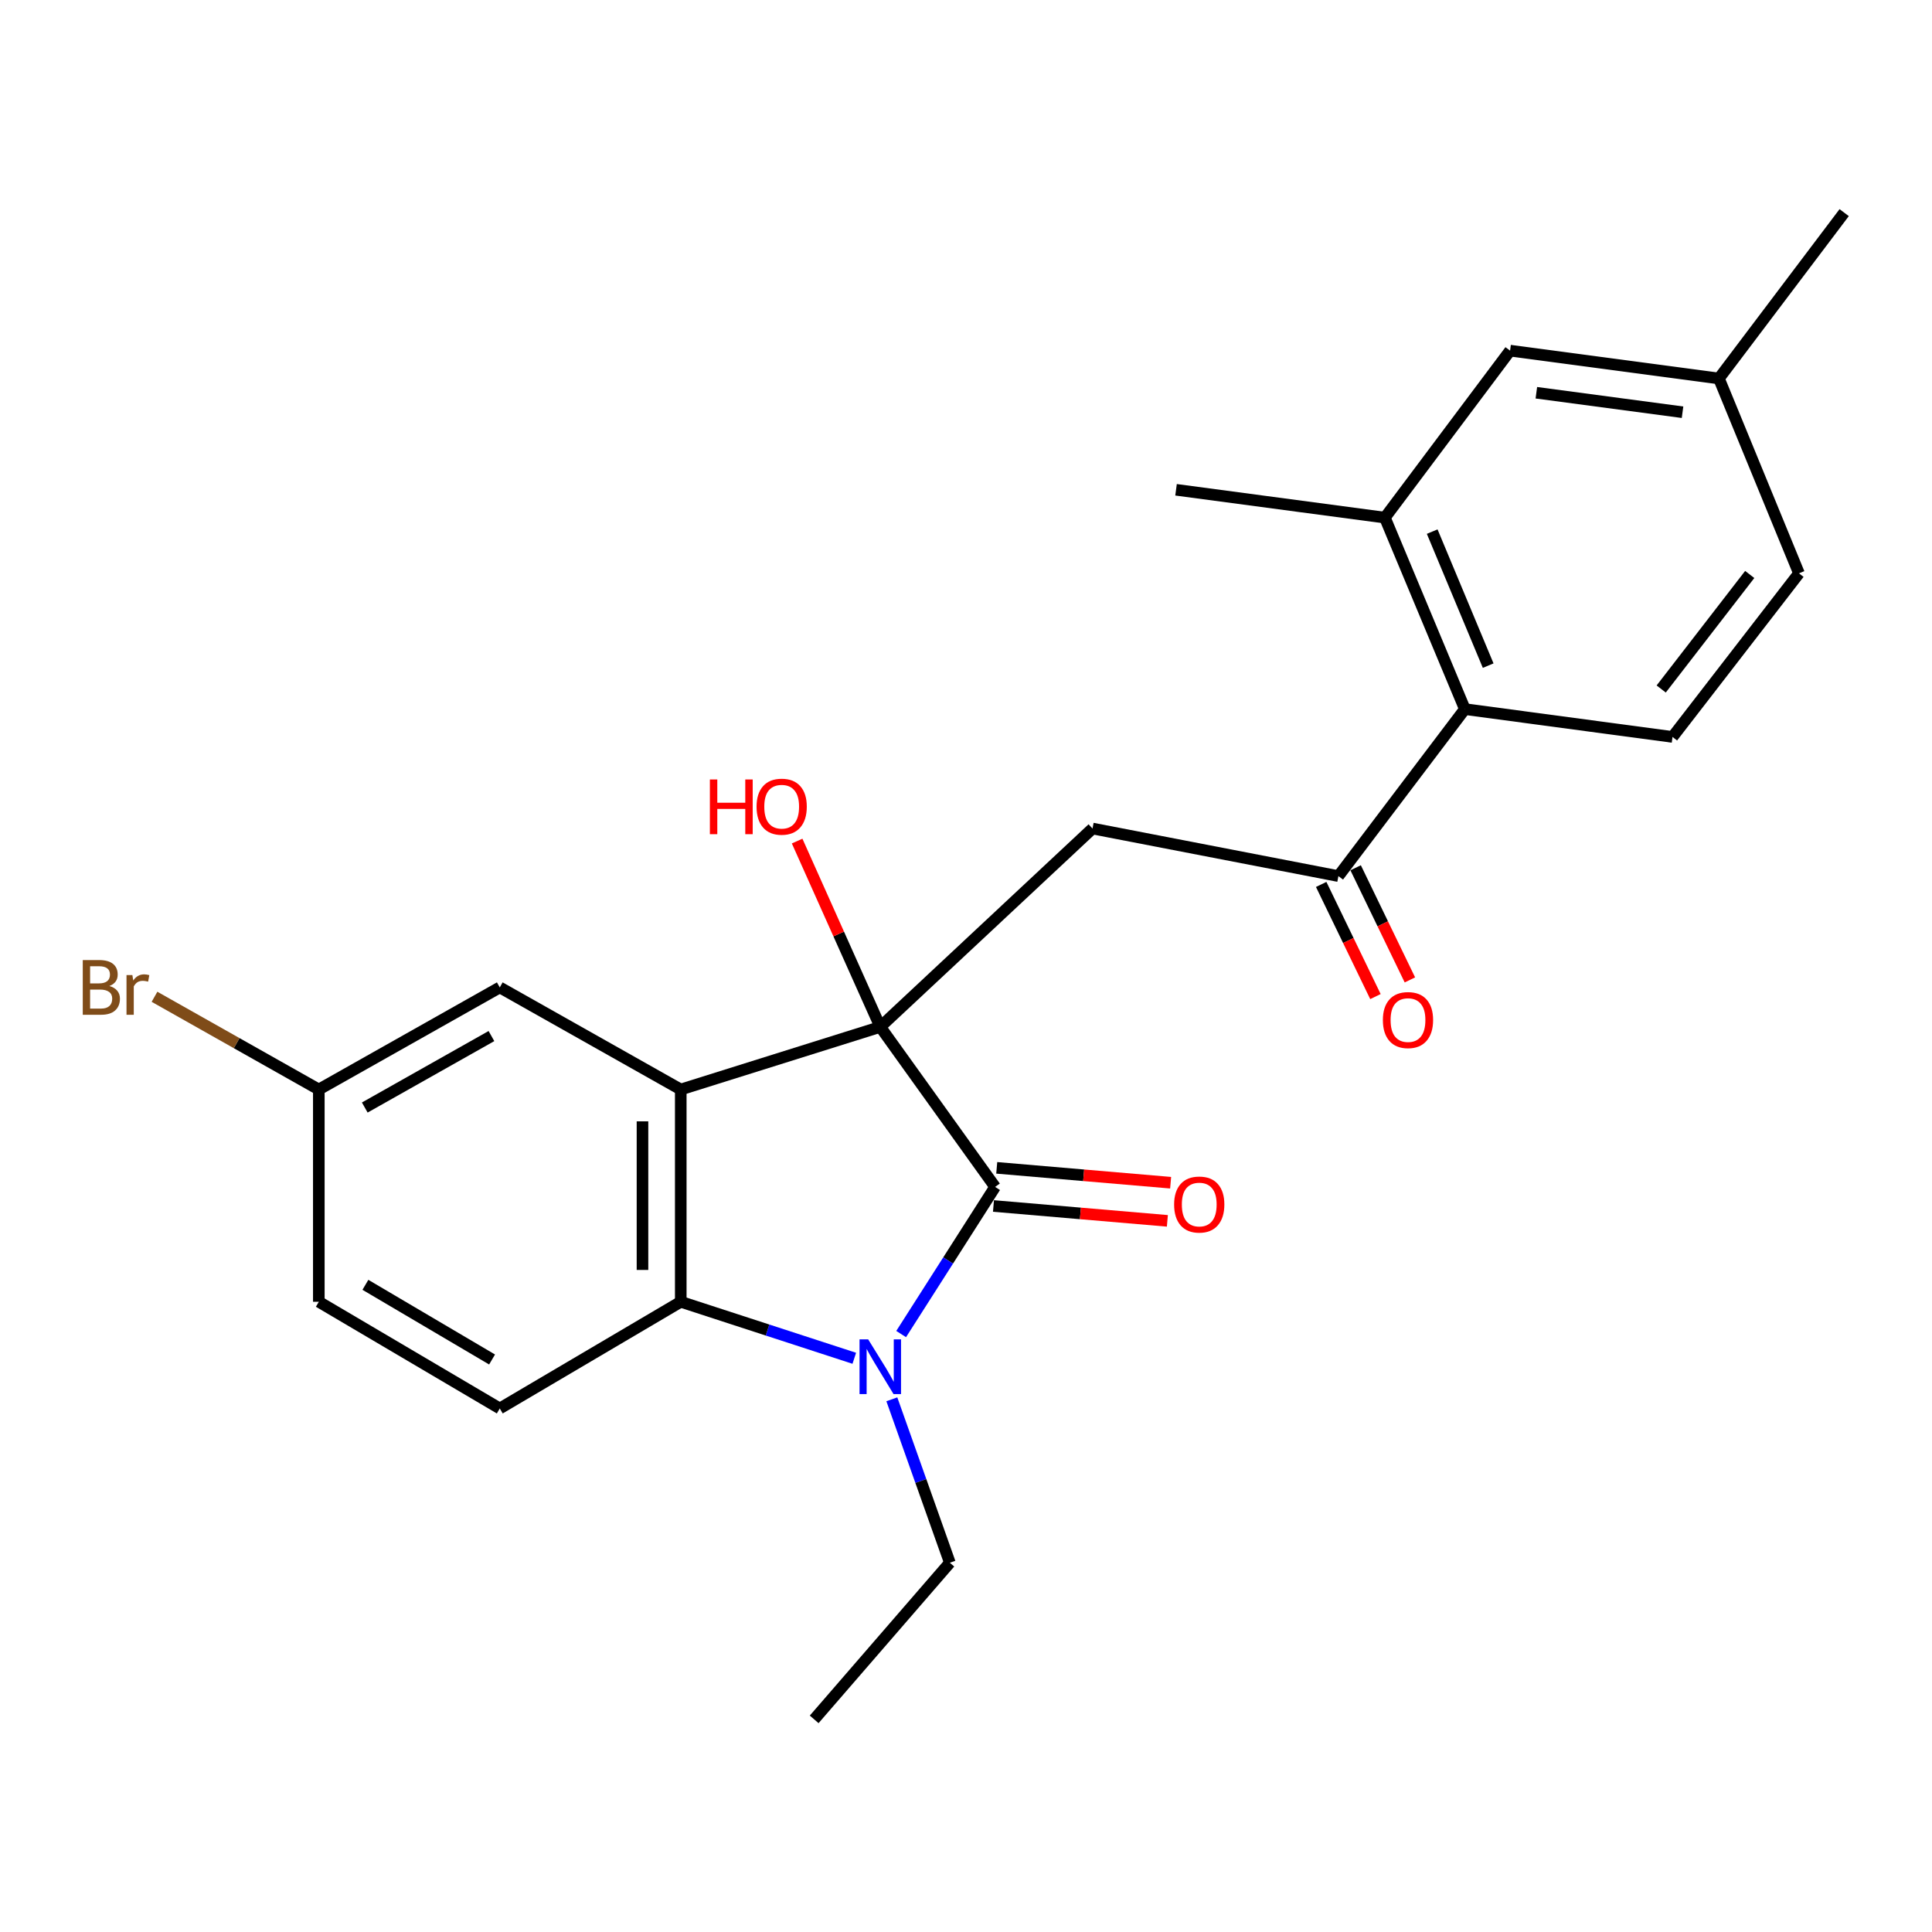 <?xml version='1.0' encoding='iso-8859-1'?>
<svg version='1.1' baseProfile='full'
              xmlns='http://www.w3.org/2000/svg'
                      xmlns:rdkit='http://www.rdkit.org/xml'
                      xmlns:xlink='http://www.w3.org/1999/xlink'
                  xml:space='preserve'
width='1000px' height='1000px' viewBox='0 0 1000 1000'>
<!-- END OF HEADER -->
<rect style='opacity:1.0;fill:#FFFFFF;stroke:none' width='1000' height='1000' x='0' y='0'> </rect>
<path class='bond-0' d='M 455.631,531.522 L 515.065,614.344' style='fill:none;fill-rule:evenodd;stroke:#000000;stroke-width:6px;stroke-linecap:butt;stroke-linejoin:miter;stroke-opacity:1' />
<path class='bond-1' d='M 455.631,531.522 L 352.359,563.924' style='fill:none;fill-rule:evenodd;stroke:#000000;stroke-width:6px;stroke-linecap:butt;stroke-linejoin:miter;stroke-opacity:1' />
<path class='bond-4' d='M 455.631,531.522 L 565.484,428.844' style='fill:none;fill-rule:evenodd;stroke:#000000;stroke-width:6px;stroke-linecap:butt;stroke-linejoin:miter;stroke-opacity:1' />
<path class='bond-14' d='M 455.631,531.522 L 434.113,483.43' style='fill:none;fill-rule:evenodd;stroke:#000000;stroke-width:6px;stroke-linecap:butt;stroke-linejoin:miter;stroke-opacity:1' />
<path class='bond-14' d='M 434.113,483.43 L 412.596,435.337' style='fill:none;fill-rule:evenodd;stroke:#FF0000;stroke-width:6px;stroke-linecap:butt;stroke-linejoin:miter;stroke-opacity:1' />
<path class='bond-2' d='M 515.065,614.344 L 490.75,652.424' style='fill:none;fill-rule:evenodd;stroke:#000000;stroke-width:6px;stroke-linecap:butt;stroke-linejoin:miter;stroke-opacity:1' />
<path class='bond-2' d='M 490.75,652.424 L 466.435,690.503' style='fill:none;fill-rule:evenodd;stroke:#0000FF;stroke-width:6px;stroke-linecap:butt;stroke-linejoin:miter;stroke-opacity:1' />
<path class='bond-10' d='M 514.221,624.214 L 559.225,628.063' style='fill:none;fill-rule:evenodd;stroke:#000000;stroke-width:6px;stroke-linecap:butt;stroke-linejoin:miter;stroke-opacity:1' />
<path class='bond-10' d='M 559.225,628.063 L 604.23,631.912' style='fill:none;fill-rule:evenodd;stroke:#FF0000;stroke-width:6px;stroke-linecap:butt;stroke-linejoin:miter;stroke-opacity:1' />
<path class='bond-10' d='M 515.909,604.475 L 560.913,608.323' style='fill:none;fill-rule:evenodd;stroke:#000000;stroke-width:6px;stroke-linecap:butt;stroke-linejoin:miter;stroke-opacity:1' />
<path class='bond-10' d='M 560.913,608.323 L 605.918,612.172' style='fill:none;fill-rule:evenodd;stroke:#FF0000;stroke-width:6px;stroke-linecap:butt;stroke-linejoin:miter;stroke-opacity:1' />
<path class='bond-3' d='M 352.359,563.924 L 352.359,673.8' style='fill:none;fill-rule:evenodd;stroke:#000000;stroke-width:6px;stroke-linecap:butt;stroke-linejoin:miter;stroke-opacity:1' />
<path class='bond-3' d='M 332.548,580.406 L 332.548,657.319' style='fill:none;fill-rule:evenodd;stroke:#000000;stroke-width:6px;stroke-linecap:butt;stroke-linejoin:miter;stroke-opacity:1' />
<path class='bond-9' d='M 352.359,563.924 L 258.684,511.083' style='fill:none;fill-rule:evenodd;stroke:#000000;stroke-width:6px;stroke-linecap:butt;stroke-linejoin:miter;stroke-opacity:1' />
<path class='bond-16' d='M 461.613,724.276 L 476.628,766.572' style='fill:none;fill-rule:evenodd;stroke:#0000FF;stroke-width:6px;stroke-linecap:butt;stroke-linejoin:miter;stroke-opacity:1' />
<path class='bond-16' d='M 476.628,766.572 L 491.643,808.869' style='fill:none;fill-rule:evenodd;stroke:#000000;stroke-width:6px;stroke-linecap:butt;stroke-linejoin:miter;stroke-opacity:1' />
<path class='bond-24' d='M 442.176,703.044 L 397.267,688.422' style='fill:none;fill-rule:evenodd;stroke:#0000FF;stroke-width:6px;stroke-linecap:butt;stroke-linejoin:miter;stroke-opacity:1' />
<path class='bond-24' d='M 397.267,688.422 L 352.359,673.8' style='fill:none;fill-rule:evenodd;stroke:#000000;stroke-width:6px;stroke-linecap:butt;stroke-linejoin:miter;stroke-opacity:1' />
<path class='bond-8' d='M 352.359,673.8 L 258.684,729.019' style='fill:none;fill-rule:evenodd;stroke:#000000;stroke-width:6px;stroke-linecap:butt;stroke-linejoin:miter;stroke-opacity:1' />
<path class='bond-5' d='M 565.484,428.844 L 692.761,453.465' style='fill:none;fill-rule:evenodd;stroke:#000000;stroke-width:6px;stroke-linecap:butt;stroke-linejoin:miter;stroke-opacity:1' />
<path class='bond-6' d='M 692.761,453.465 L 758.204,367.033' style='fill:none;fill-rule:evenodd;stroke:#000000;stroke-width:6px;stroke-linecap:butt;stroke-linejoin:miter;stroke-opacity:1' />
<path class='bond-13' d='M 683.844,457.78 L 697.886,486.804' style='fill:none;fill-rule:evenodd;stroke:#000000;stroke-width:6px;stroke-linecap:butt;stroke-linejoin:miter;stroke-opacity:1' />
<path class='bond-13' d='M 697.886,486.804 L 711.928,515.828' style='fill:none;fill-rule:evenodd;stroke:#FF0000;stroke-width:6px;stroke-linecap:butt;stroke-linejoin:miter;stroke-opacity:1' />
<path class='bond-13' d='M 701.678,449.151 L 715.72,478.175' style='fill:none;fill-rule:evenodd;stroke:#000000;stroke-width:6px;stroke-linecap:butt;stroke-linejoin:miter;stroke-opacity:1' />
<path class='bond-13' d='M 715.72,478.175 L 729.762,507.2' style='fill:none;fill-rule:evenodd;stroke:#FF0000;stroke-width:6px;stroke-linecap:butt;stroke-linejoin:miter;stroke-opacity:1' />
<path class='bond-7' d='M 758.204,367.033 L 716.81,267.933' style='fill:none;fill-rule:evenodd;stroke:#000000;stroke-width:6px;stroke-linecap:butt;stroke-linejoin:miter;stroke-opacity:1' />
<path class='bond-7' d='M 770.276,344.532 L 741.3,275.162' style='fill:none;fill-rule:evenodd;stroke:#000000;stroke-width:6px;stroke-linecap:butt;stroke-linejoin:miter;stroke-opacity:1' />
<path class='bond-11' d='M 758.204,367.033 L 865.692,381.44' style='fill:none;fill-rule:evenodd;stroke:#000000;stroke-width:6px;stroke-linecap:butt;stroke-linejoin:miter;stroke-opacity:1' />
<path class='bond-12' d='M 716.81,267.933 L 781.615,181.489' style='fill:none;fill-rule:evenodd;stroke:#000000;stroke-width:6px;stroke-linecap:butt;stroke-linejoin:miter;stroke-opacity:1' />
<path class='bond-21' d='M 716.81,267.933 L 608.717,253.514' style='fill:none;fill-rule:evenodd;stroke:#000000;stroke-width:6px;stroke-linecap:butt;stroke-linejoin:miter;stroke-opacity:1' />
<path class='bond-25' d='M 258.684,729.019 L 165.021,673.8' style='fill:none;fill-rule:evenodd;stroke:#000000;stroke-width:6px;stroke-linecap:butt;stroke-linejoin:miter;stroke-opacity:1' />
<path class='bond-25' d='M 254.696,703.67 L 189.132,665.017' style='fill:none;fill-rule:evenodd;stroke:#000000;stroke-width:6px;stroke-linecap:butt;stroke-linejoin:miter;stroke-opacity:1' />
<path class='bond-15' d='M 258.684,511.083 L 165.021,563.924' style='fill:none;fill-rule:evenodd;stroke:#000000;stroke-width:6px;stroke-linecap:butt;stroke-linejoin:miter;stroke-opacity:1' />
<path class='bond-15' d='M 254.369,536.264 L 188.805,573.253' style='fill:none;fill-rule:evenodd;stroke:#000000;stroke-width:6px;stroke-linecap:butt;stroke-linejoin:miter;stroke-opacity:1' />
<path class='bond-18' d='M 865.692,381.44 L 931.146,296.758' style='fill:none;fill-rule:evenodd;stroke:#000000;stroke-width:6px;stroke-linecap:butt;stroke-linejoin:miter;stroke-opacity:1' />
<path class='bond-18' d='M 859.835,356.622 L 905.653,297.345' style='fill:none;fill-rule:evenodd;stroke:#000000;stroke-width:6px;stroke-linecap:butt;stroke-linejoin:miter;stroke-opacity:1' />
<path class='bond-26' d='M 781.615,181.489 L 889.707,195.896' style='fill:none;fill-rule:evenodd;stroke:#000000;stroke-width:6px;stroke-linecap:butt;stroke-linejoin:miter;stroke-opacity:1' />
<path class='bond-26' d='M 795.211,203.288 L 870.876,213.373' style='fill:none;fill-rule:evenodd;stroke:#000000;stroke-width:6px;stroke-linecap:butt;stroke-linejoin:miter;stroke-opacity:1' />
<path class='bond-17' d='M 165.021,563.924 L 165.021,673.8' style='fill:none;fill-rule:evenodd;stroke:#000000;stroke-width:6px;stroke-linecap:butt;stroke-linejoin:miter;stroke-opacity:1' />
<path class='bond-20' d='M 165.021,563.924 L 122.494,539.927' style='fill:none;fill-rule:evenodd;stroke:#000000;stroke-width:6px;stroke-linecap:butt;stroke-linejoin:miter;stroke-opacity:1' />
<path class='bond-20' d='M 122.494,539.927 L 79.968,515.929' style='fill:none;fill-rule:evenodd;stroke:#7F4C19;stroke-width:6px;stroke-linecap:butt;stroke-linejoin:miter;stroke-opacity:1' />
<path class='bond-23' d='M 491.643,808.869 L 421.412,889.942' style='fill:none;fill-rule:evenodd;stroke:#000000;stroke-width:6px;stroke-linecap:butt;stroke-linejoin:miter;stroke-opacity:1' />
<path class='bond-19' d='M 931.146,296.758 L 889.707,195.896' style='fill:none;fill-rule:evenodd;stroke:#000000;stroke-width:6px;stroke-linecap:butt;stroke-linejoin:miter;stroke-opacity:1' />
<path class='bond-22' d='M 889.707,195.896 L 954.545,110.058' style='fill:none;fill-rule:evenodd;stroke:#000000;stroke-width:6px;stroke-linecap:butt;stroke-linejoin:miter;stroke-opacity:1' />
<path  class='atom-3' d='M 449.371 693.264
L 458.651 708.264
Q 459.571 709.744, 461.051 712.424
Q 462.531 715.104, 462.611 715.264
L 462.611 693.264
L 466.371 693.264
L 466.371 721.584
L 462.491 721.584
L 452.531 705.184
Q 451.371 703.264, 450.131 701.064
Q 448.931 698.864, 448.571 698.184
L 448.571 721.584
L 444.891 721.584
L 444.891 693.264
L 449.371 693.264
' fill='#0000FF'/>
<path  class='atom-11' d='M 607.725 623.46
Q 607.725 616.66, 611.085 612.86
Q 614.445 609.06, 620.725 609.06
Q 627.005 609.06, 630.365 612.86
Q 633.725 616.66, 633.725 623.46
Q 633.725 630.34, 630.325 634.26
Q 626.925 638.14, 620.725 638.14
Q 614.485 638.14, 611.085 634.26
Q 607.725 630.38, 607.725 623.46
M 620.725 634.94
Q 625.045 634.94, 627.365 632.06
Q 629.725 629.14, 629.725 623.46
Q 629.725 617.9, 627.365 615.1
Q 625.045 612.26, 620.725 612.26
Q 616.405 612.26, 614.045 615.06
Q 611.725 617.86, 611.725 623.46
Q 611.725 629.18, 614.045 632.06
Q 616.405 634.94, 620.725 634.94
' fill='#FF0000'/>
<path  class='atom-14' d='M 715.774 527.981
Q 715.774 521.181, 719.134 517.381
Q 722.494 513.581, 728.774 513.581
Q 735.054 513.581, 738.414 517.381
Q 741.774 521.181, 741.774 527.981
Q 741.774 534.861, 738.374 538.781
Q 734.974 542.661, 728.774 542.661
Q 722.534 542.661, 719.134 538.781
Q 715.774 534.901, 715.774 527.981
M 728.774 539.461
Q 733.094 539.461, 735.414 536.581
Q 737.774 533.661, 737.774 527.981
Q 737.774 522.421, 735.414 519.621
Q 733.094 516.781, 728.774 516.781
Q 724.454 516.781, 722.094 519.581
Q 719.774 522.381, 719.774 527.981
Q 719.774 533.701, 722.094 536.581
Q 724.454 539.461, 728.774 539.461
' fill='#FF0000'/>
<path  class='atom-15' d='M 367.435 403.453
L 371.275 403.453
L 371.275 415.493
L 385.755 415.493
L 385.755 403.453
L 389.595 403.453
L 389.595 431.773
L 385.755 431.773
L 385.755 418.693
L 371.275 418.693
L 371.275 431.773
L 367.435 431.773
L 367.435 403.453
' fill='#FF0000'/>
<path  class='atom-15' d='M 391.595 417.533
Q 391.595 410.733, 394.955 406.933
Q 398.315 403.133, 404.595 403.133
Q 410.875 403.133, 414.235 406.933
Q 417.595 410.733, 417.595 417.533
Q 417.595 424.413, 414.195 428.333
Q 410.795 432.213, 404.595 432.213
Q 398.355 432.213, 394.955 428.333
Q 391.595 424.453, 391.595 417.533
M 404.595 429.013
Q 408.915 429.013, 411.235 426.133
Q 413.595 423.213, 413.595 417.533
Q 413.595 411.973, 411.235 409.173
Q 408.915 406.333, 404.595 406.333
Q 400.275 406.333, 397.915 409.133
Q 395.595 411.933, 395.595 417.533
Q 395.595 423.253, 397.915 426.133
Q 400.275 429.013, 404.595 429.013
' fill='#FF0000'/>
<path  class='atom-21' d='M 56.599 510.363
Q 59.319 511.123, 60.679 512.803
Q 62.08 514.443, 62.08 516.883
Q 62.08 520.803, 59.559 523.043
Q 57.08 525.243, 52.359 525.243
L 42.84 525.243
L 42.84 496.923
L 51.2 496.923
Q 56.039 496.923, 58.48 498.883
Q 60.919 500.843, 60.919 504.443
Q 60.919 508.723, 56.599 510.363
M 46.639 500.123
L 46.639 509.003
L 51.2 509.003
Q 53.999 509.003, 55.44 507.883
Q 56.919 506.723, 56.919 504.443
Q 56.919 500.123, 51.2 500.123
L 46.639 500.123
M 52.359 522.043
Q 55.12 522.043, 56.599 520.723
Q 58.08 519.403, 58.08 516.883
Q 58.08 514.563, 56.44 513.403
Q 54.84 512.203, 51.76 512.203
L 46.639 512.203
L 46.639 522.043
L 52.359 522.043
' fill='#7F4C19'/>
<path  class='atom-21' d='M 68.519 504.683
L 68.96 507.523
Q 71.12 504.323, 74.639 504.323
Q 75.76 504.323, 77.279 504.723
L 76.68 508.083
Q 74.96 507.683, 73.999 507.683
Q 72.32 507.683, 71.2 508.363
Q 70.12 509.003, 69.24 510.563
L 69.24 525.243
L 65.48 525.243
L 65.48 504.683
L 68.519 504.683
' fill='#7F4C19'/>
</svg>
